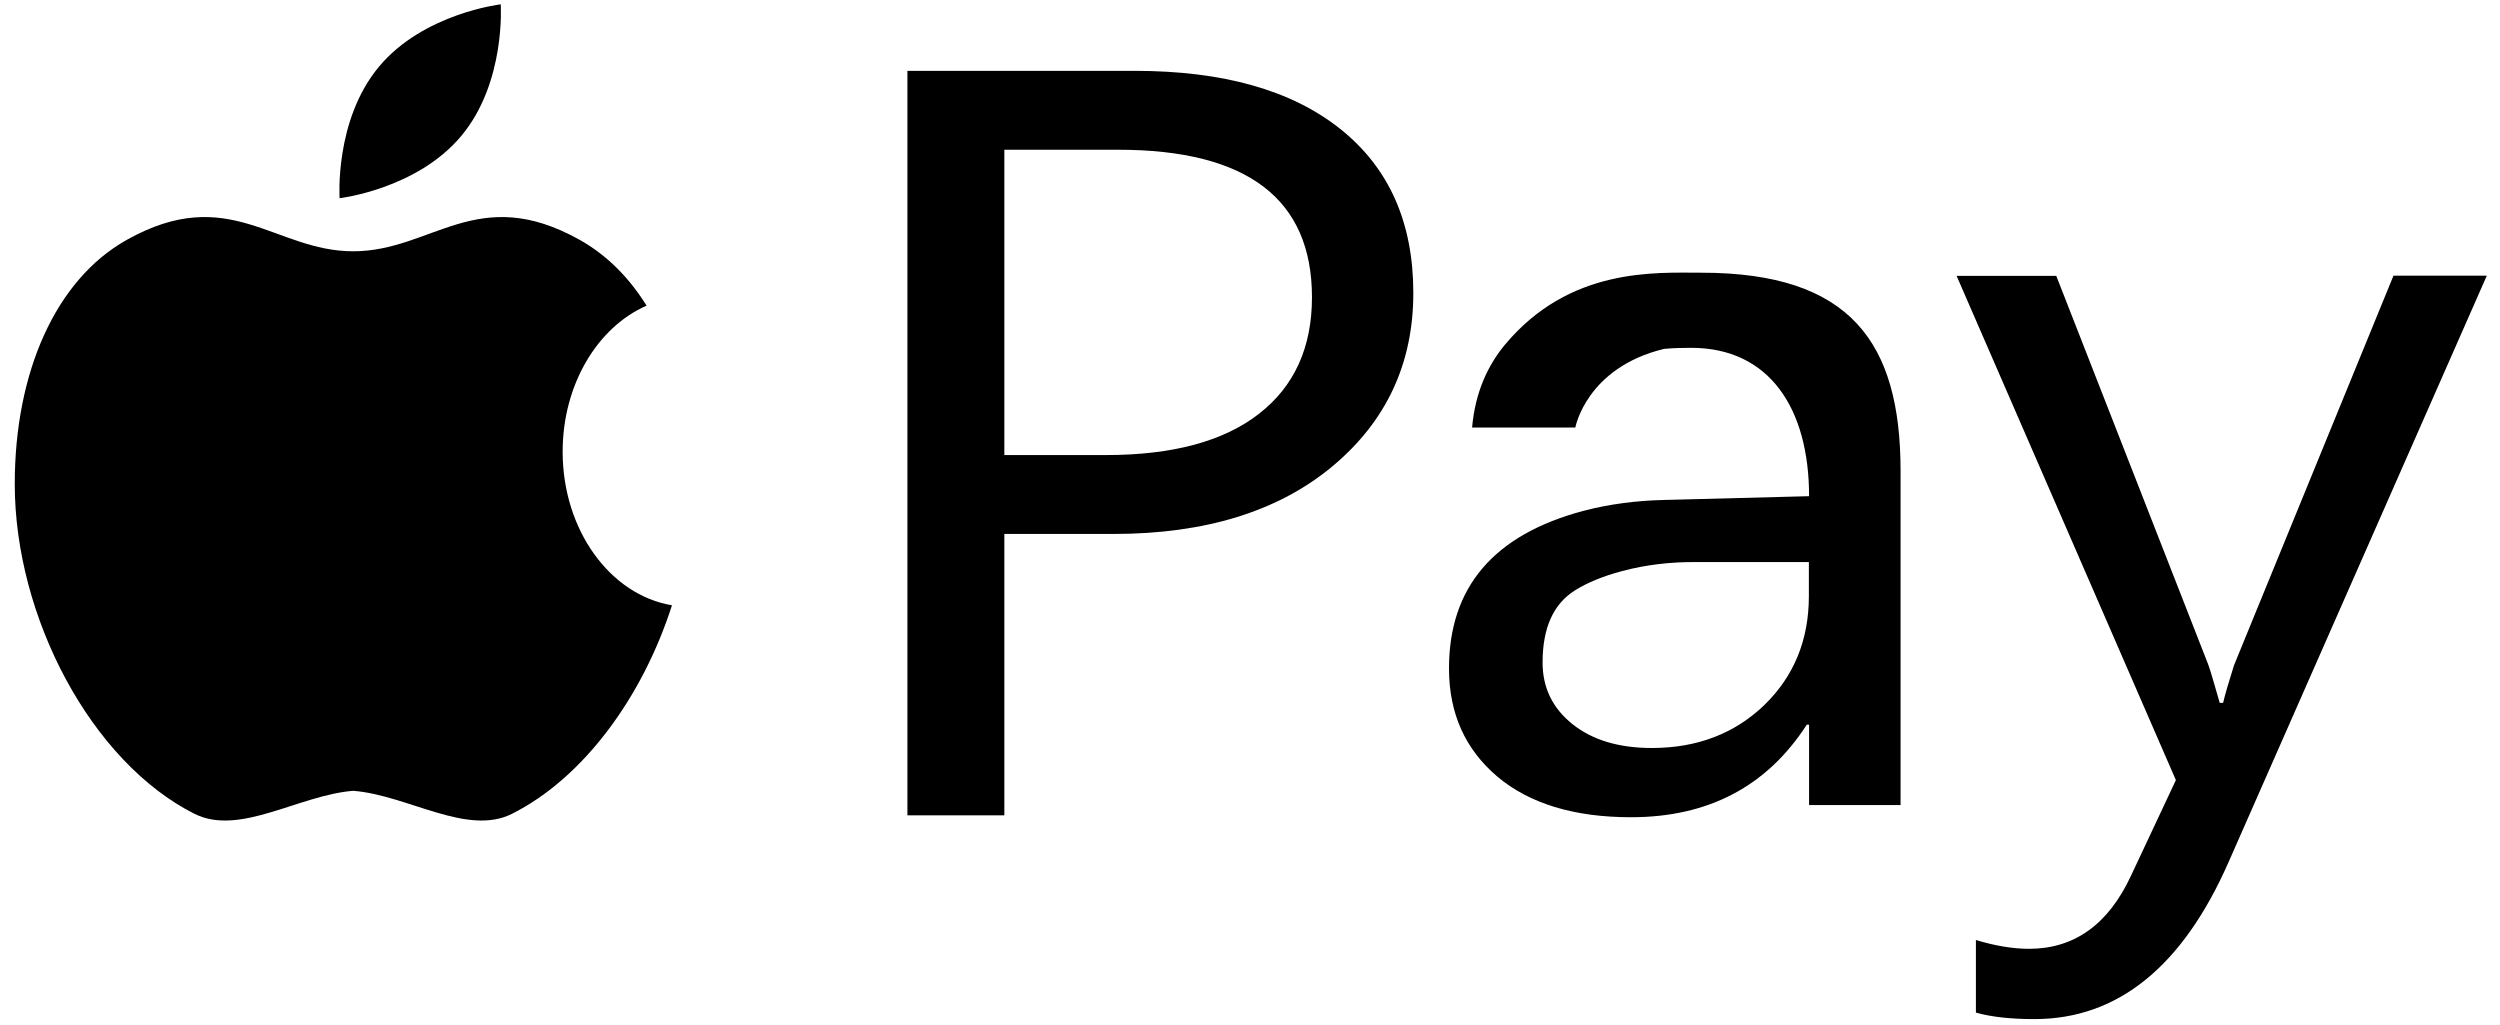 <svg width="122" height="50" viewBox="0 0 122 50" fill="none" xmlns="http://www.w3.org/2000/svg">
<path d="M22.521 6.621C20.35 9.232 16.572 9.673 16.572 9.673C16.572 9.673 16.316 5.874 18.487 3.262C20.658 0.651 24.436 0.211 24.436 0.211C24.436 0.211 24.692 4.01 22.521 6.621Z" fill="black"/>
<path d="M27.457 22.043C27.457 18.756 29.167 15.96 31.553 14.916C30.693 13.533 29.597 12.438 28.297 11.71C23.3 8.905 21.088 12.263 17.237 12.263C13.387 12.263 11.175 8.905 6.178 11.71C2.727 13.646 0.72 18.151 0.72 23.62C0.72 30.112 4.458 37.188 9.496 39.717C11.698 40.813 14.575 38.806 17.237 38.591C19.9 38.806 22.788 40.813 24.979 39.717C28.491 37.956 31.369 33.983 32.792 29.538C29.782 29.037 27.457 25.872 27.457 22.043Z" fill="black"/>
<path d="M49.012 26.057V39.789H44.282V3.457H55.371C59.683 3.457 63.031 4.399 65.407 6.294C67.782 8.188 68.97 10.85 68.97 14.301C68.97 17.742 67.649 20.568 65.018 22.76C62.386 24.951 58.822 26.057 54.337 26.057H49.012ZM49.012 7.307V22.207H53.969C57.235 22.207 59.724 21.531 61.444 20.189C63.164 18.848 64.024 16.953 64.024 14.506C64.024 9.714 60.87 7.307 54.562 7.307H49.012Z" fill="black"/>
<path d="M121.348 13.472L108.753 42.073C106.51 47.172 103.346 49.732 99.281 49.732C98.144 49.732 97.182 49.63 96.424 49.415V45.872C97.366 46.158 98.237 46.302 99.015 46.302C101.227 46.302 102.886 45.114 103.991 42.738L106.183 38.069L95.482 13.462H100.346L107.76 32.426C107.852 32.672 108.036 33.297 108.323 34.3H108.487C108.579 33.911 108.753 33.307 109.019 32.468L116.802 13.452H121.348V13.472Z" fill="black"/>
<path d="M83.03 13.308C80.787 13.308 76.589 13.032 73.425 16.841C72.616 17.824 71.991 19.125 71.838 20.865H76.876C76.876 20.865 77.408 17.947 81.207 17.025H81.218C81.648 16.984 82.088 16.974 82.528 16.974C86.358 16.974 88.283 19.944 88.283 24.214L81.207 24.398C79.876 24.429 78.555 24.593 77.265 24.931C72.892 26.098 70.711 28.658 70.711 32.621C70.711 34.812 71.5 36.563 73.066 37.895C74.633 39.215 76.814 39.881 79.589 39.881C83.368 39.881 86.225 38.376 88.171 35.365H88.283V39.287H92.748V22.954C92.738 16.718 90.311 13.308 83.03 13.308ZM88.273 29.088C88.273 31.228 87.546 33 86.102 34.403C84.658 35.795 82.825 36.502 80.613 36.502C78.995 36.502 77.705 36.113 76.732 35.334C75.76 34.556 75.278 33.553 75.278 32.334C75.278 30.645 75.8 29.477 76.855 28.812C77.459 28.433 78.227 28.115 79.159 27.869C80.337 27.552 81.555 27.419 82.774 27.429H88.273V29.088Z" fill="black"/>
</svg>
